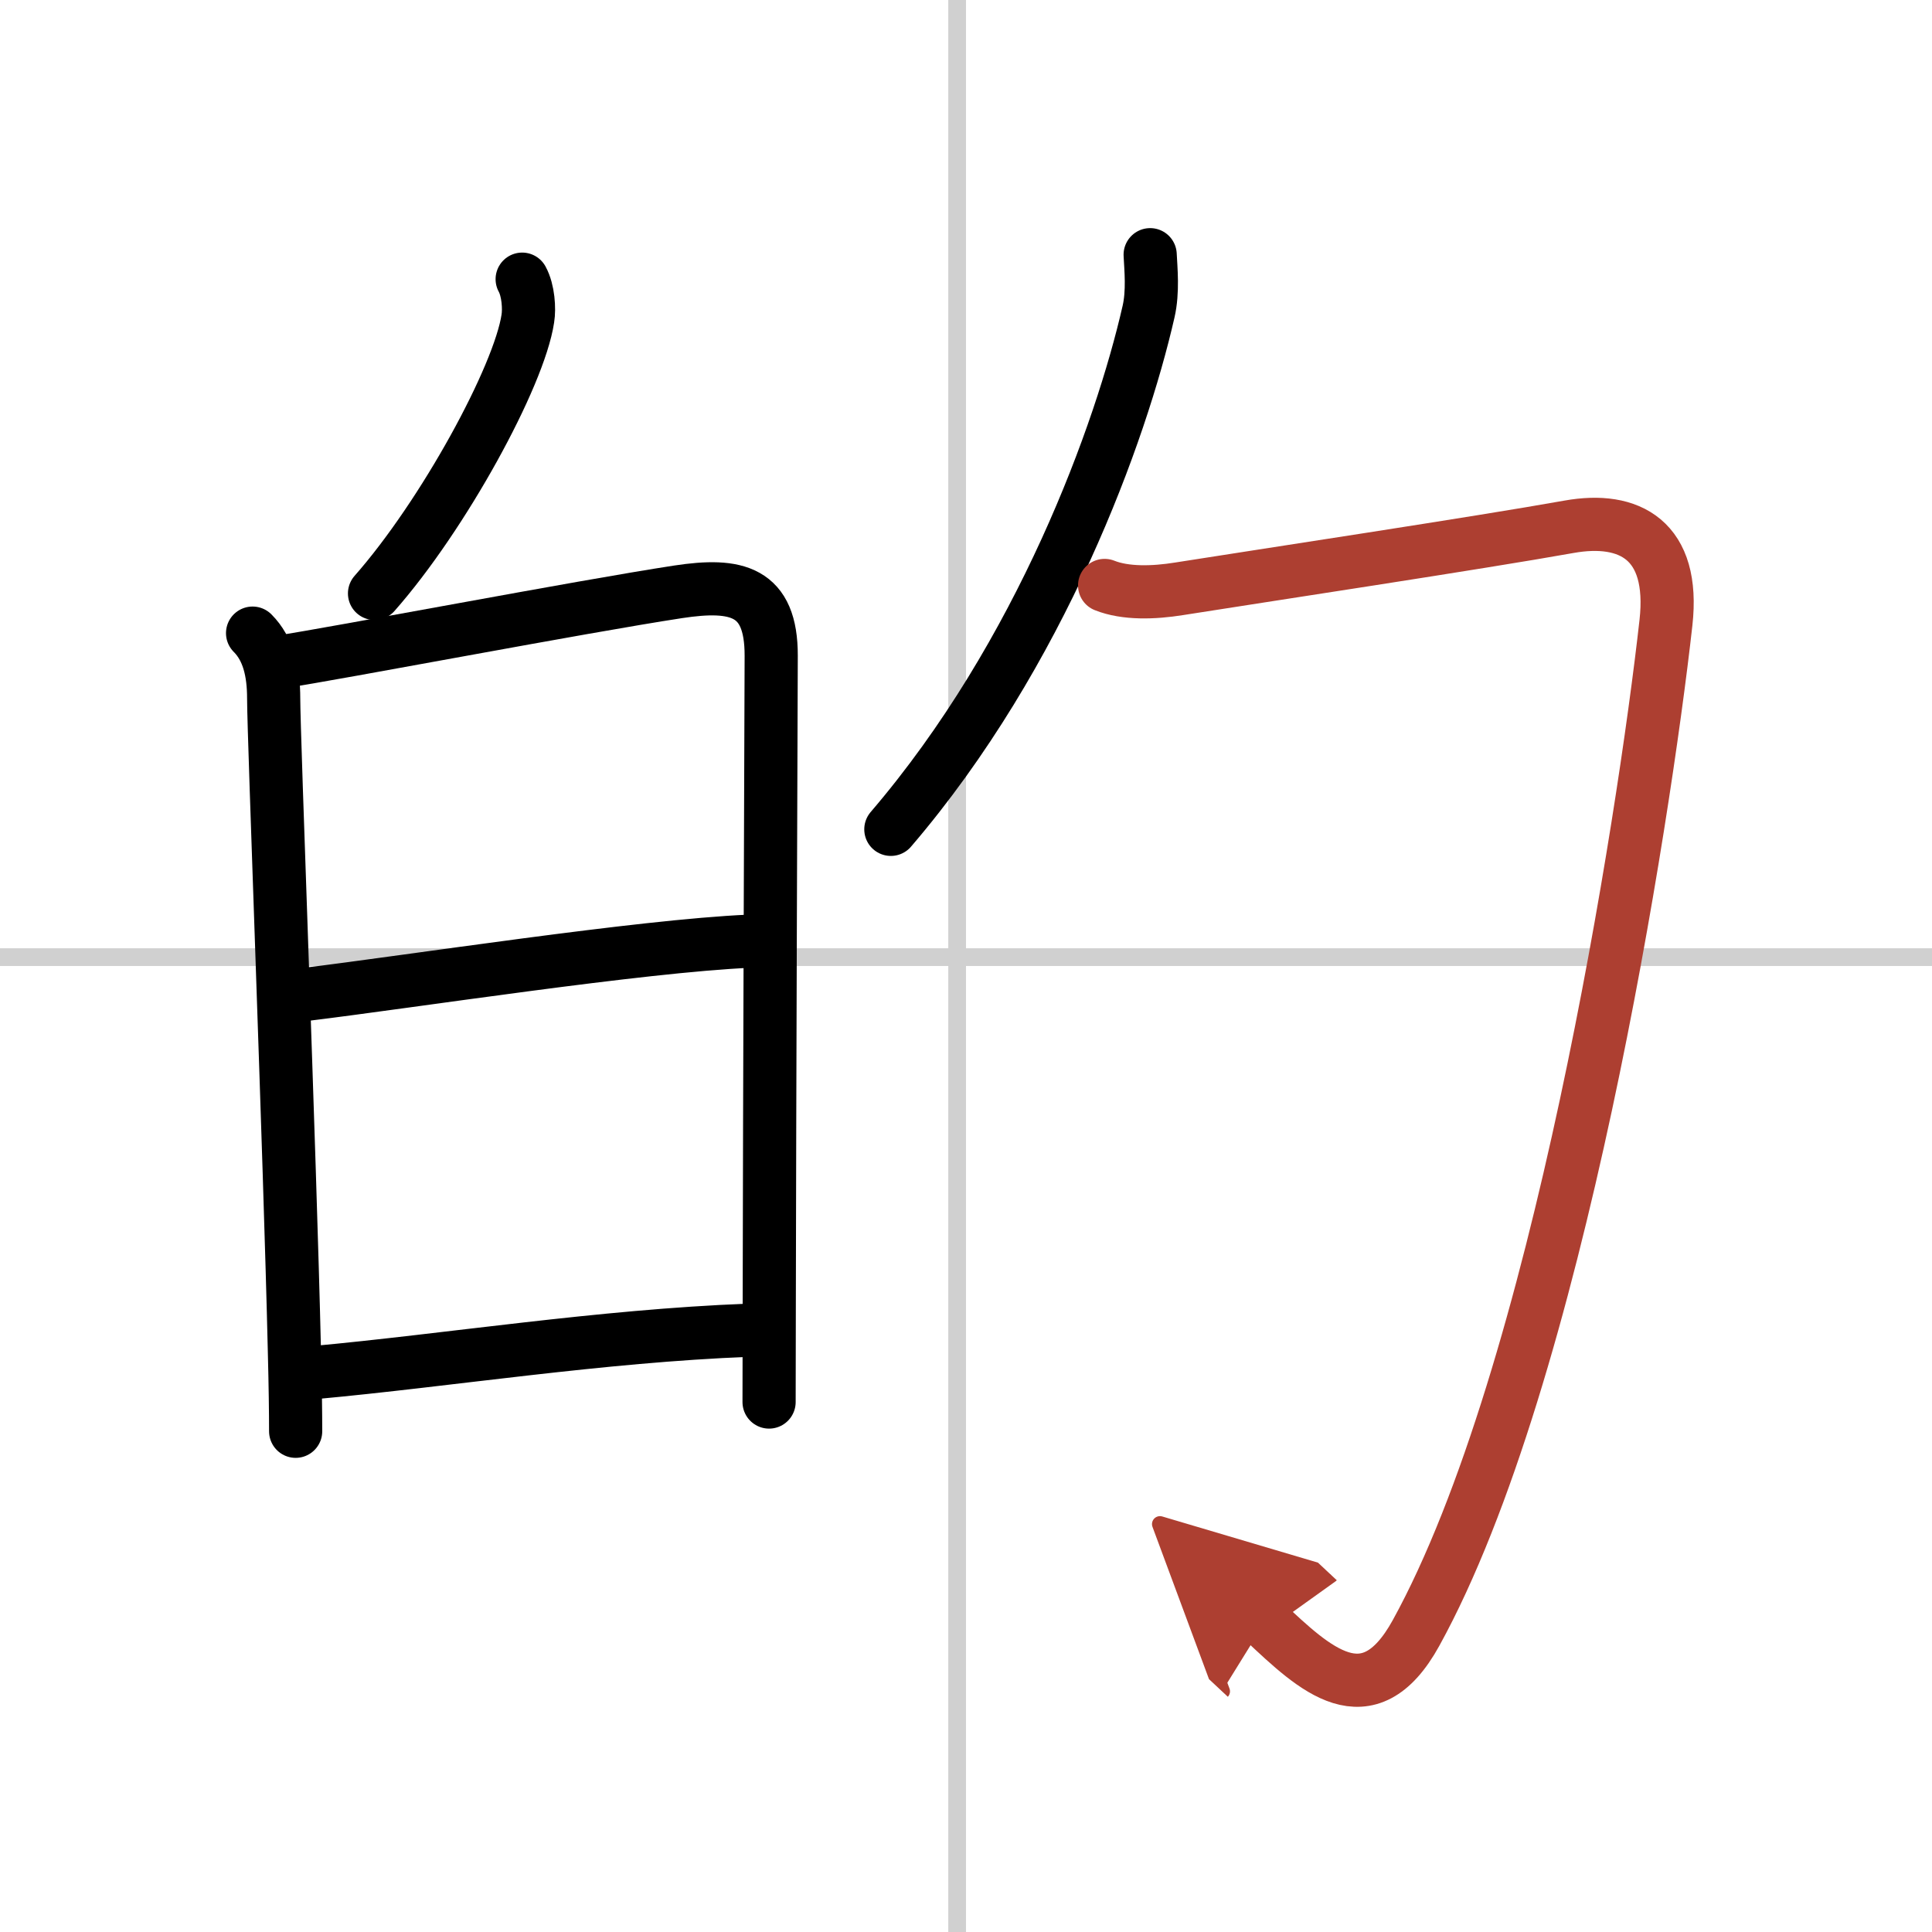 <svg width="400" height="400" viewBox="0 0 109 109" xmlns="http://www.w3.org/2000/svg"><defs><marker id="a" markerWidth="4" orient="auto" refX="1" refY="5" viewBox="0 0 10 10"><polyline points="0 0 10 5 0 10 1 5" fill="#ad3f31" stroke="#ad3f31"/></marker></defs><g fill="none" stroke="#000" stroke-linecap="round" stroke-linejoin="round" stroke-width="3"><rect width="100%" height="100%" fill="#fff" stroke="#fff"/><line x1="54" x2="54" y2="109" stroke="#d0d0d0" stroke-width="1"/><line x2="109" y1="54" y2="54" stroke="#d0d0d0" stroke-width="1"/><path d="m29.46 15.75c0.35 0.64 0.41 1.67 0.32 2.22-0.49 3.27-4.77 11.11-8.65 15.51"/><path d="m14.25 35.72c0.89 0.89 1.19 2.18 1.19 3.68 0 2.11 0.91 25.66 1.17 36.84 0.05 1.93 0.07 3.49 0.07 4.51"/><path d="m15.72 37.36c3.41-0.52 16.99-3.12 22.54-3.97 3.29-0.5 5.26-0.07 5.25 3.61-0.02 5.82-0.09 24.19-0.11 36.61 0 2.01-0.01 3.87-0.01 5.49"/><path d="m17.18 56.11c6.07-0.74 18.94-2.74 25.12-3.01"/><path d="m17.71 77.44c7.54-0.69 16.16-2.07 24.53-2.39"/><path d="m64.89 14.37c0.04 0.8 0.17 2.08-0.09 3.21-1.55 6.8-6.05 19.3-14.54 29.21"/><path d="m62.32 33.03c1.18 0.47 2.77 0.42 4.2 0.19 4.61-0.73 16.98-2.6 22-3.5 3.41-0.61 5.99 0.75 5.47 5.41-1.24 11.11-6.11 42.49-14.1 57-2.72 4.94-5.76 1.98-8.53-0.61" marker-end="url(#a)" stroke="#ad3f31"/></g></svg>

